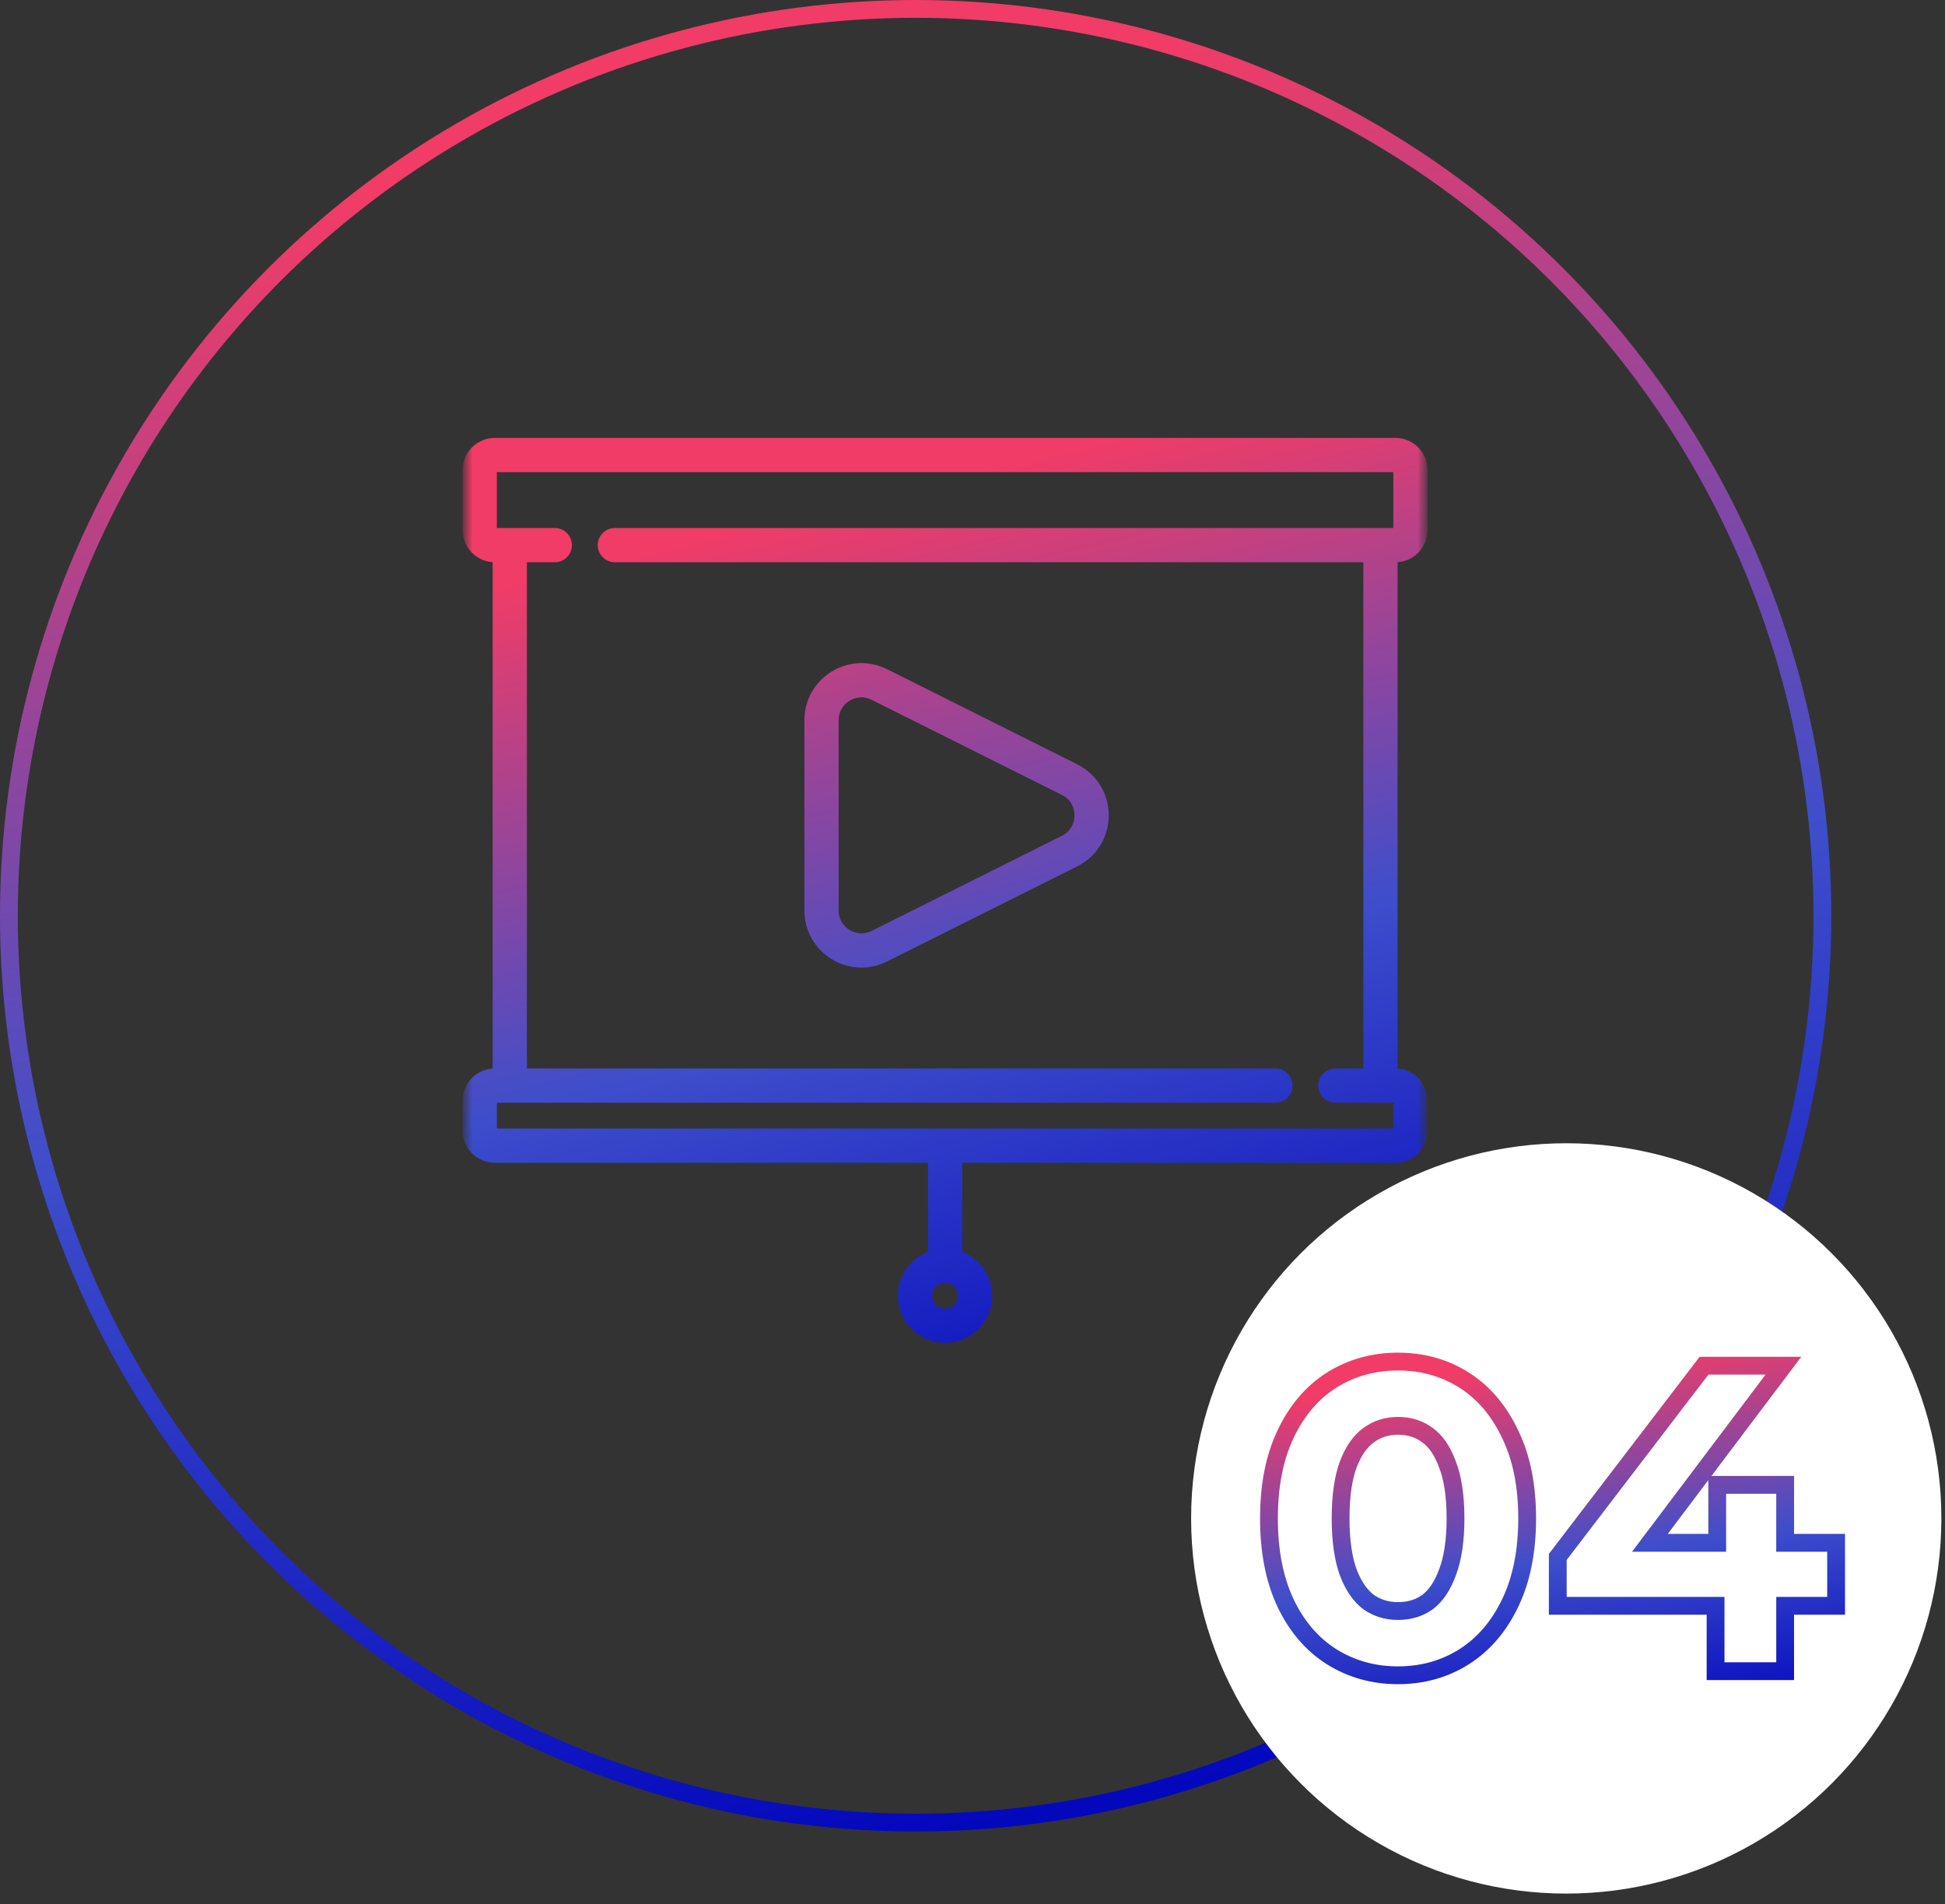 <?xml version="1.0" encoding="UTF-8"?> <svg xmlns="http://www.w3.org/2000/svg" width="142" height="139" viewBox="0 0 142 139" fill="none"><rect x="0" y="0" width="142" height="139" fill="#333333" stroke="none"/><circle cx="66.849" cy="66.849" r="66.199" stroke="url(#paint0_linear_31_142)" stroke-width="1.3"></circle><circle cx="114.348" cy="110.843" r="27.387" fill="white"></circle><path fill-rule="evenodd" clip-rule="evenodd" d="M96.856 121.48C95.304 120.492 94.111 119.071 93.26 117.281L93.257 117.275C92.397 115.44 91.994 113.281 91.994 110.843C91.994 108.407 92.396 106.256 93.258 104.438C94.108 102.629 95.3 101.196 96.856 100.206L96.864 100.201C98.421 99.225 100.163 98.743 102.054 98.743C103.962 98.743 105.708 99.223 107.252 100.206C108.806 101.195 109.998 102.626 110.847 104.432C111.732 106.252 112.144 108.405 112.144 110.843C112.144 113.284 111.731 115.446 110.847 117.284C109.996 119.073 108.804 120.492 107.252 121.48C105.708 122.462 103.962 122.943 102.054 122.943C100.163 122.943 98.421 122.461 96.864 121.484L96.856 121.48ZM109.674 116.723C110.454 115.103 110.844 113.143 110.844 110.843C110.844 108.543 110.454 106.593 109.674 104.993C108.914 103.373 107.874 102.143 106.554 101.303C105.234 100.463 103.734 100.043 102.054 100.043C100.394 100.043 98.894 100.463 97.554 101.303C96.234 102.143 95.194 103.373 94.434 104.993C93.674 106.593 93.294 108.543 93.294 110.843C93.294 113.143 93.674 115.103 94.434 116.723C95.194 118.323 96.234 119.543 97.554 120.383C98.894 121.223 100.394 121.643 102.054 121.643C103.734 121.643 105.234 121.223 106.554 120.383C107.874 119.543 108.914 118.323 109.674 116.723ZM105.066 114.559L105.07 114.549C105.415 113.646 105.614 112.426 105.614 110.843C105.614 109.235 105.414 108.021 105.073 107.144L105.067 107.131L105.062 107.117C104.724 106.185 104.294 105.623 103.843 105.297L103.834 105.29L103.824 105.283C103.349 104.927 102.779 104.733 102.054 104.733C101.382 104.733 100.812 104.92 100.3 105.293L100.295 105.297C99.839 105.626 99.399 106.195 99.041 107.13C98.715 108.014 98.524 109.234 98.524 110.843C98.524 112.426 98.713 113.65 99.042 114.559C99.397 115.483 99.834 116.067 100.298 116.421C100.806 116.773 101.378 116.953 102.054 116.953C102.786 116.953 103.36 116.765 103.833 116.426C104.295 116.076 104.725 115.495 105.062 114.569L105.066 114.559ZM99.534 117.473C98.814 116.933 98.244 116.113 97.824 115.013C97.424 113.913 97.224 112.523 97.224 110.843C97.224 109.143 97.424 107.753 97.824 106.673C98.244 105.573 98.814 104.763 99.534 104.243C100.274 103.703 101.114 103.433 102.054 103.433C103.034 103.433 103.884 103.703 104.604 104.243C105.324 104.763 105.884 105.573 106.284 106.673C106.704 107.753 106.914 109.143 106.914 110.843C106.914 112.523 106.704 113.913 106.284 115.013C105.884 116.113 105.324 116.933 104.604 117.473C103.884 117.993 103.034 118.253 102.054 118.253C101.114 118.253 100.274 117.993 99.534 117.473ZM113.08 117.873V113.433L124.087 99.043H131.508L124.949 107.743H130.98V111.973H134.7V117.873H130.98V122.643H124.6V117.873H113.08ZM125.9 116.573V121.343H129.68V116.573H133.4V113.273H129.68V109.043H126.02V113.273H119.152L128.9 100.343H124.73L114.38 113.873V116.573H125.9ZM121.76 111.973H124.72V108.047L121.76 111.973Z" fill="url(#paint1_linear_31_142)"></path><mask id="mask0_31_142" style="mask-type:luminance" maskUnits="userSpaceOnUse" x="34" y="30" width="70" height="70"><path d="M34 30H104V100H34V30Z" fill="white"></path></mask><g mask="url(#mask0_31_142)"><path d="M37.217 39.793V79.247M100.783 79.247V39.793M93.111 79.247H36.121C35.831 79.247 35.552 79.363 35.346 79.568C35.141 79.774 35.025 80.052 35.025 80.343V82.535C35.025 82.826 35.141 83.105 35.346 83.31C35.552 83.516 35.831 83.631 36.121 83.631H101.878C102.169 83.631 102.448 83.516 102.653 83.31C102.859 83.105 102.974 82.826 102.974 82.535V80.343C102.974 80.052 102.859 79.774 102.653 79.568C102.448 79.363 102.169 79.247 101.878 79.247H97.495M44.889 39.793H101.878C102.169 39.793 102.448 39.677 102.653 39.472C102.859 39.266 102.974 38.988 102.974 38.697V34.313C102.974 34.022 102.859 33.744 102.653 33.538C102.448 33.333 102.169 33.217 101.878 33.217H36.121C35.831 33.217 35.552 33.333 35.346 33.538C35.141 33.744 35.025 34.022 35.025 34.313V38.697C35.025 38.988 35.141 39.266 35.346 39.472C35.552 39.677 35.831 39.793 36.121 39.793H40.505M69 83.631V92.399M69 92.399C70.21 92.399 71.192 93.38 71.192 94.59C71.192 95.801 70.21 96.782 69 96.782C67.789 96.782 66.808 95.801 66.808 94.59C66.808 93.38 67.789 92.399 69 92.399ZM78.085 56.912L64.197 49.968C62.258 48.999 59.977 50.408 59.977 52.575V66.464C59.977 68.632 62.258 70.041 64.197 69.072L78.085 62.128C80.234 61.053 80.234 57.987 78.085 56.912Z" stroke="url(#paint2_linear_31_142)" stroke-width="2.5" stroke-miterlimit="10" stroke-linecap="round" stroke-linejoin="round"></path></g><defs><linearGradient id="paint0_linear_31_142" x1="15.928" y1="17" x2="40.36" y2="143.568" gradientUnits="userSpaceOnUse"><stop stop-color="#F03C67"></stop><stop offset="0.5" stop-color="#3E4ECB"></stop><stop offset="1" stop-color="#0003BC"></stop></linearGradient><linearGradient id="paint1_linear_31_142" x1="97.082" y1="101.82" x2="101.269" y2="130.356" gradientUnits="userSpaceOnUse"><stop stop-color="#F03C67"></stop><stop offset="0.5" stop-color="#3E4ECB"></stop><stop offset="1" stop-color="#0003BC"></stop></linearGradient><linearGradient id="paint2_linear_31_142" x1="43.12" y1="41.3" x2="60.639" y2="113.624" gradientUnits="userSpaceOnUse"><stop stop-color="#F03C67"></stop><stop offset="0.5" stop-color="#3E4ECB"></stop><stop offset="1" stop-color="#0003BC"></stop></linearGradient></defs></svg> 